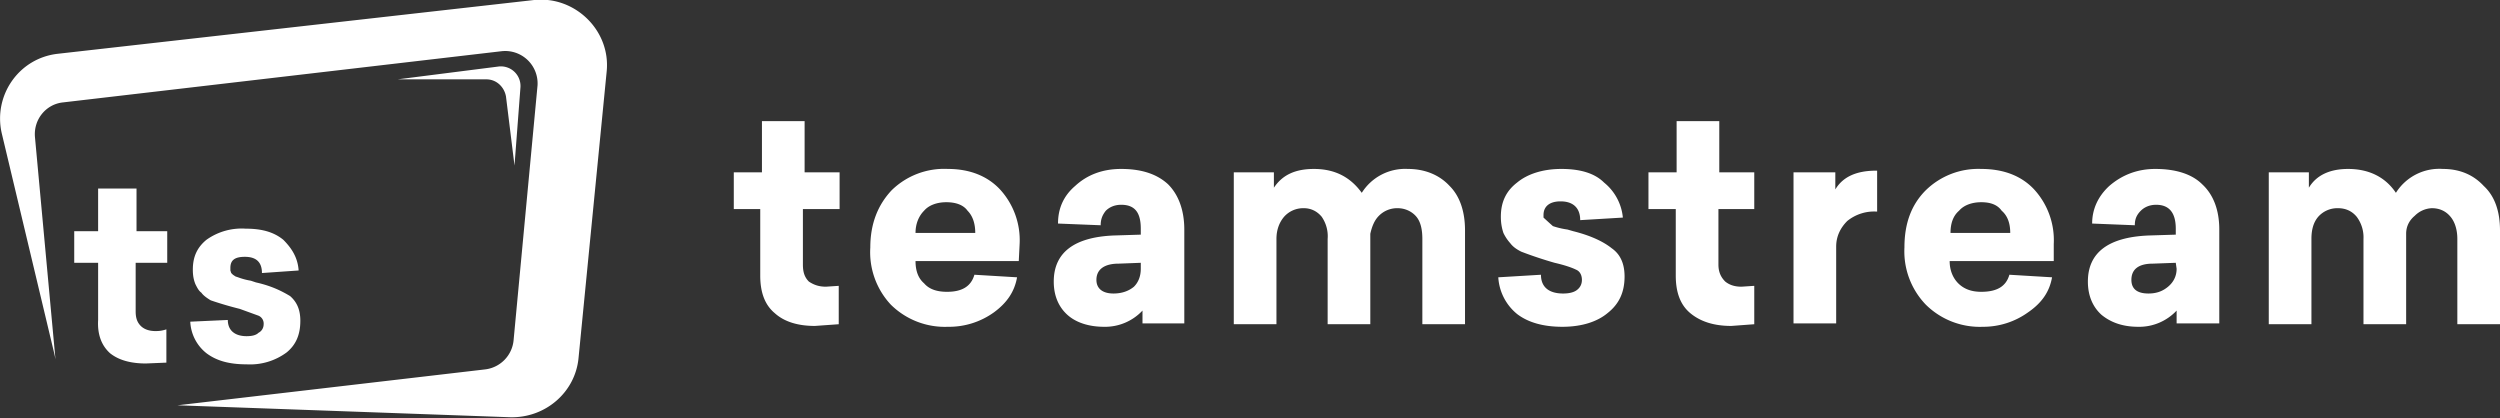 <svg fill="none" height="49" width="293" viewBox="0 0 293 49" xmlns="http://www.w3.org/2000/svg"><rect x="0" y="0" width="293" height="49" fill="#333333" stroke="none"/><g fill="#fff"><path d="M62.6 0c4.8-.5 9 3.6 8.5 8.4L67.8 42c-.4 4-3.9 7-8 6.9l-39-1.4 36-4.2a3.8 3.8 0 0 0 3.4-3.5L63 10A3.8 3.8 0 0 0 58.8 6l-51.4 6c-2 .2-3.5 2-3.3 4.1l2.4 26-.1-.5L.2 15.6c-1-4.4 2-8.8 6.6-9.3z"/><path d="M46.6 9.3H57c1.2 0 2.1.9 2.3 2l1 8.1.7-9.2a2.3 2.3 0 0 0-2.6-2.4zM15.9 30.8v5.7c0 .8.2 1.3.6 1.7.4.4 1 .6 1.7.6.3 0 .7 0 1.3-.2v3.9l-2.4.1c-1.8 0-3.2-.4-4.2-1.2-1-.9-1.5-2.2-1.4-3.9v-6.7H8.7v-3.7h2.8v-5H16v5h3.6v3.7zM28.8 26.8c1.9 0 3.3.4 4.4 1.3 1 1 1.7 2.1 1.8 3.6l-4.3.3c0-1.3-.7-1.9-2-1.9-1.2 0-1.7.4-1.7 1.3v.3l.1.3.2.2.3.2.3.1a8 8 0 0 0 1.5.4l.6.2c1.8.4 3 1 4 1.6.8.7 1.2 1.6 1.2 2.9 0 1.6-.5 2.8-1.6 3.7a7.2 7.2 0 0 1-4.7 1.4c-2 0-3.5-.4-4.7-1.3a5 5 0 0 1-1.9-3.7l4.4-.2c0 1.2.8 1.9 2.2 1.9.6 0 1.1-.1 1.4-.4.4-.2.6-.6.6-1a1 1 0 0 0-.6-1l-2.2-.8a41.1 41.1 0 0 1-3.4-1c-.5-.3-.9-.6-1.1-.9-.3-.2-.5-.6-.7-1-.2-.5-.3-1-.3-1.7 0-1.5.5-2.6 1.6-3.5a7.1 7.1 0 0 1 4.6-1.3zM183 19.8c2.2 0 3.9.5 5 1.6a6 6 0 0 1 2.2 4.1l-5 .3c0-1.4-.8-2.2-2.3-2.2-1.3 0-2 .6-2 1.6v.3a67.5 67.5 0 0 0 1.1 1 9.2 9.2 0 0 0 1.7.4l.7.2c2 .5 3.5 1.2 4.5 2 1 .7 1.5 1.8 1.5 3.3 0 1.8-.6 3.2-2 4.3-1.2 1-3 1.6-5.3 1.6-2.2 0-4-.5-5.3-1.5a6 6 0 0 1-2.2-4.3l5-.3c0 1.5 1 2.2 2.6 2.2.6 0 1.2-.1 1.6-.4.4-.3.6-.7.6-1.2s-.2-1-.7-1.2c-.4-.2-1.2-.5-2.5-.8a47.3 47.3 0 0 1-3.9-1.3c-.6-.3-1-.6-1.3-1a5 5 0 0 1-.8-1.2c-.2-.6-.3-1.2-.3-1.9 0-1.7.6-3 1.9-4 1.2-1 3-1.6 5.2-1.6zM201.4 24.5V31c0 .9.3 1.5.8 2 .5.4 1.1.6 1.9.6l1.5-.1V38l-2.7.2c-2 0-3.6-.5-4.8-1.5-1.2-1-1.7-2.5-1.7-4.4v-7.8h-3.2v-4.3h3.3v-6h5v6h4.1v4.3zM220 20v4.8a5 5 0 0 0-3.5 1.1c-.8.8-1.3 1.8-1.3 3v9h-5V20.2h4.9v2c.9-1.5 2.5-2.2 4.8-2.2zM240.7 30.6h-12.2c0 1.1.4 2 1 2.6.7.7 1.6 1 2.7 1 1.8 0 2.9-.6 3.3-2l5 .3c-.3 1.7-1.2 3-2.8 4.1a9 9 0 0 1-5.3 1.7 9 9 0 0 1-6.7-2.6 9 9 0 0 1-2.5-6.7c0-2.8.8-5 2.5-6.7a8.8 8.8 0 0 1 6.5-2.5c2.6 0 4.7.8 6.2 2.4a8.8 8.8 0 0 1 2.3 6.4zm-8.5-6.9c-1 0-2 .3-2.6 1-.7.6-1 1.5-1 2.6h7c0-1.1-.3-2-1-2.6-.5-.7-1.3-1-2.4-1zM252.6 19.8c2.4 0 4.3.6 5.5 1.8 1.3 1.2 2 3 2 5.3v11h-5v-1.5a6 6 0 0 1-4.5 1.9c-1.8 0-3.2-.5-4.3-1.4-1-.9-1.6-2.2-1.6-3.9 0-3.4 2.4-5.2 7.1-5.4l3.2-.1v-.7c0-1.9-.8-2.8-2.3-2.8-.8 0-1.4.3-1.8.7-.5.5-.7 1-.7 1.7l-5-.2c0-1.7.7-3.2 2-4.4 1.5-1.3 3.3-2 5.4-2zm2.4 11-2.7.1c-1.7 0-2.5.7-2.5 1.9 0 1 .6 1.6 2 1.6 1 0 1.7-.3 2.3-.8.6-.5 1-1.2 1-2.1zM286.3 19.8c2 0 3.6.7 4.8 2 1.3 1.2 1.9 3 1.9 5.2V38h-5V28c0-1.1-.3-2-.8-2.6-.5-.6-1.2-1-2.2-1a3 3 0 0 0-2 .9c-.6.5-1 1.2-1 2.1V38h-5V28a4 4 0 0 0-.8-2.6c-.5-.6-1.2-1-2.2-1a3 3 0 0 0-2.3 1c-.6.7-.8 1.6-.8 2.6V38h-5V20.2h4.7V22c.9-1.5 2.5-2.2 4.6-2.2 2.5 0 4.4 1 5.6 2.8a6 6 0 0 1 5.5-2.8zM94.1 24.5V31c0 .9.2 1.5.7 2 .6.4 1.2.6 2 .6l1.5-.1V38l-2.8.2c-2 0-3.6-.5-4.7-1.5-1.2-1-1.7-2.5-1.7-4.4v-7.8H86v-4.3h3.3v-6h5v6h4.1v4.3zM119.4 30.6h-12.1c0 1.1.3 2 1 2.6.6.7 1.5 1 2.7 1 1.7 0 2.8-.6 3.2-2l5 .3c-.3 1.7-1.2 3-2.7 4.1a9 9 0 0 1-5.4 1.7 9 9 0 0 1-6.7-2.6A9 9 0 0 1 102 29c0-2.8.9-5 2.5-6.7a8.8 8.8 0 0 1 6.6-2.5c2.5 0 4.6.8 6.1 2.4a8.8 8.8 0 0 1 2.3 6.4zm-8.5-6.9c-1 0-2 .3-2.6 1-.6.6-1 1.5-1 2.6h7c0-1.1-.3-2-.9-2.6-.5-.7-1.4-1-2.5-1zM131.4 19.8c2.4 0 4.2.6 5.5 1.8 1.2 1.2 1.9 3 1.9 5.3v11h-4.9v-1.5a6 6 0 0 1-4.5 1.9c-1.8 0-3.3-.5-4.3-1.4-1-.9-1.6-2.2-1.6-3.9 0-3.4 2.4-5.2 7-5.4l3.2-.1v-.7c0-1.9-.7-2.8-2.3-2.8-.8 0-1.4.3-1.8.7-.4.5-.6 1-.6 1.7l-5-.2c0-1.7.6-3.2 2-4.4 1.4-1.3 3.2-2 5.4-2zm2.3 11-2.6.1c-1.7 0-2.6.7-2.6 1.9 0 1 .7 1.6 2 1.6 1 0 1.8-.3 2.4-.8.5-.5.8-1.2.8-2.1zM165 19.8c2 0 3.7.7 4.9 2 1.2 1.2 1.8 3 1.8 5.2V38h-5V28c0-1.1-.2-2-.7-2.6-.5-.6-1.3-1-2.2-1a3 3 0 0 0-2.2.9c-.5.5-.8 1.2-1 2.1V38h-5V28a4 4 0 0 0-.7-2.6c-.5-.6-1.2-1-2.1-1a3 3 0 0 0-2.3 1c-.6.7-.9 1.6-.9 2.6V38h-5V20.2h4.7V22c1-1.5 2.5-2.2 4.7-2.2 2.5 0 4.3 1 5.6 2.8a6 6 0 0 1 5.4-2.8z"/></g></svg>
